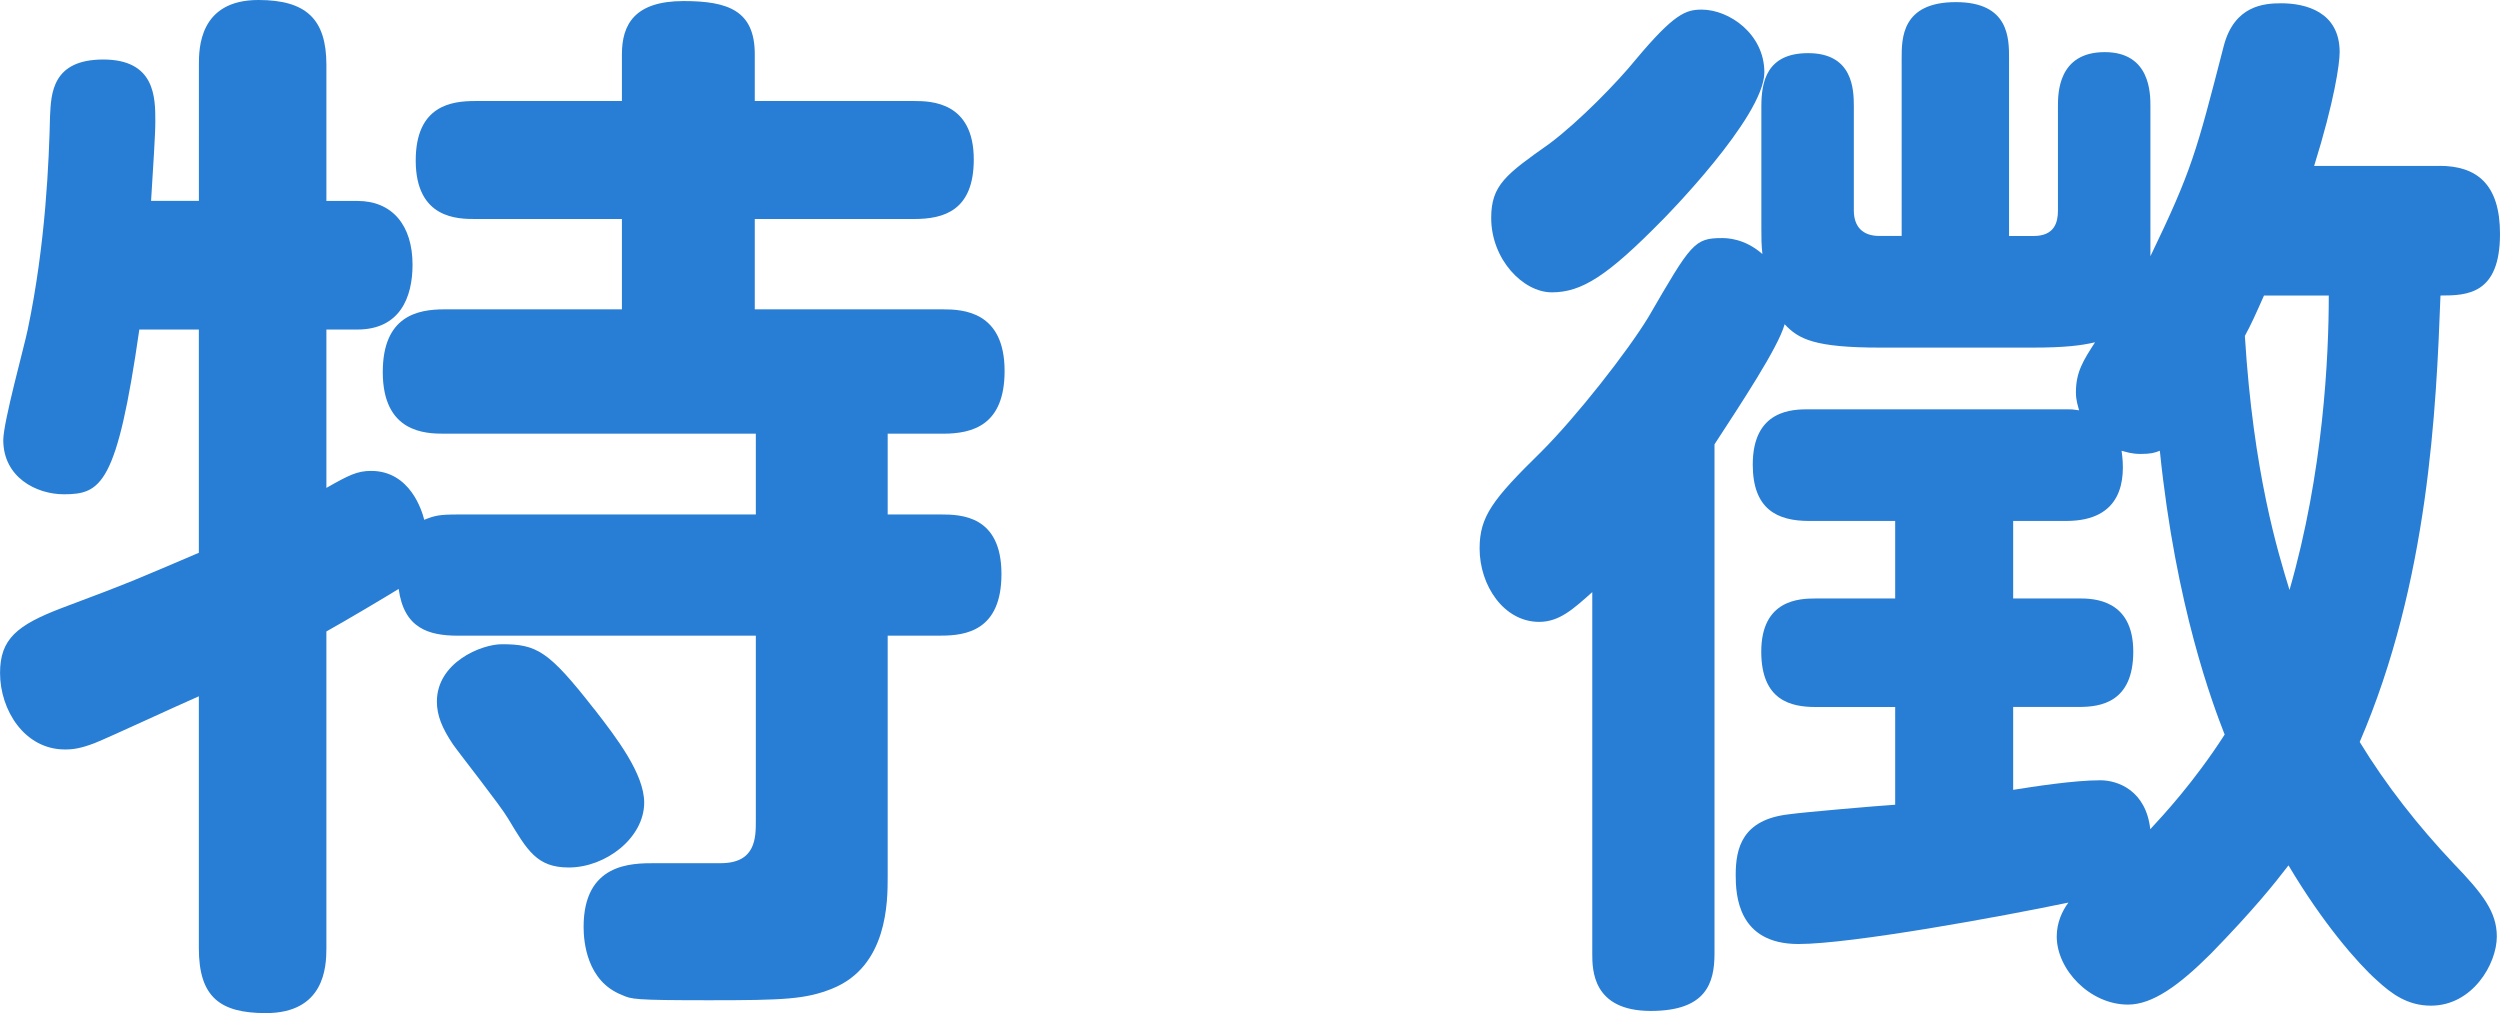 <?xml version="1.0" encoding="UTF-8"?><svg id="uuid-2f34ada3-d4d3-4f8a-b7c6-898cc3950f41" xmlns="http://www.w3.org/2000/svg" viewBox="0 0 51.747 20.97"><g id="uuid-26b448f6-cb57-4090-88f2-4c0afc5183ee"><path d="M15.645,10.649v-1.672h-6.447c-.396,0-1.275-.022-1.275-1.276,0-1.166.726-1.298,1.275-1.298h3.675v-1.87h-3.036c-.353,0-1.232,0-1.232-1.211,0-1.144.748-1.231,1.232-1.231h3.036v-.969c0-.616.264-1.1,1.276-1.1.924,0,1.474.198,1.474,1.1v.969h3.301c.353,0,1.232.021,1.232,1.21,0,1.056-.616,1.232-1.232,1.232h-3.301v1.87h3.895c.419,0,1.276.044,1.276,1.276,0,1.122-.66,1.298-1.276,1.298h-1.144v1.672h1.1c.419,0,1.255.022,1.255,1.232,0,1.166-.727,1.276-1.255,1.276h-1.1v4.995c0,.506,0,1.848-1.145,2.31-.55.221-.99.242-2.552.242-1.562,0-1.606-.021-1.805-.11-.726-.285-.792-1.1-.792-1.408,0-1.319.99-1.319,1.475-1.319h1.363c.727,0,.727-.528.727-.881v-3.828h-6.161c-.616,0-1.122-.154-1.232-.968-.285.176-1.1.66-1.496.88v6.557c0,.396-.044,1.343-1.254,1.343-.946,0-1.386-.33-1.386-1.343v-5.215c-.507.221-1.826.836-2.156.969-.286.109-.44.132-.616.132-.836,0-1.343-.814-1.343-1.584,0-.704.353-.99,1.276-1.343,1.475-.55,1.65-.638,2.839-1.144v-4.621h-1.232c-.462,3.213-.792,3.41-1.562,3.41-.572,0-1.254-.352-1.254-1.122,0-.374.44-1.958.506-2.288.374-1.782.44-3.499.462-4.423.022-.462.044-1.166,1.101-1.166,1.078,0,1.078.792,1.078,1.276,0,.308-.044.902-.088,1.65h.99V1.343c0-.33,0-1.343,1.231-1.343.99,0,1.408.396,1.408,1.343v2.816h.639c.726,0,1.144.506,1.144,1.32,0,.682-.264,1.342-1.144,1.342h-.639v3.278c.463-.264.639-.352.925-.352.813,0,1.056.836,1.1,1.012.221-.088.309-.11.704-.11h6.161ZM12.3,14.677c.462.594,1.034,1.342,1.034,1.936,0,.727-.792,1.343-1.562,1.343-.66,0-.858-.353-1.255-1.013-.153-.264-.99-1.32-1.144-1.54-.221-.33-.33-.594-.33-.88,0-.814.924-1.188,1.342-1.188.727,0,.968.132,1.914,1.343Z" style="fill:#287dd4;stroke-width:0px"/><path d="M50.493,3.433c.77,0,1.254.374,1.254,1.408,0,1.254-.682,1.276-1.232,1.276-.088,2.332-.242,5.919-1.672,9.241.55.902,1.21,1.738,1.937,2.509.616.638.901,1.012.901,1.518,0,.572-.506,1.431-1.363,1.431-.484,0-.814-.242-1.123-.528-.396-.352-1.122-1.188-1.826-2.376-.286.374-.726.924-1.605,1.826-.66.66-1.211,1.056-1.717,1.056-.792,0-1.475-.726-1.475-1.408,0-.286.11-.527.242-.704-1.364.286-4.488.858-5.589.858-1.254,0-1.298-1.012-1.298-1.431,0-.55.132-1.144,1.101-1.254.308-.044,1.848-.176,2.2-.198v-2.023h-1.65c-.506,0-1.122-.133-1.122-1.145,0-1.078.792-1.101,1.122-1.101h1.65v-1.605h-1.782c-.66,0-1.166-.242-1.166-1.167,0-1.144.836-1.144,1.166-1.144h5.324c.11,0,.132,0,.265.021-.022-.088-.066-.197-.066-.374,0-.418.154-.66.396-1.034-.286.066-.616.11-1.299.11h-3.146c-1.364,0-1.694-.176-1.98-.484-.132.484-.924,1.673-1.452,2.486v10.54c0,.616-.176,1.188-1.319,1.188-1.211,0-1.211-.857-1.211-1.188v-7.481c-.396.353-.682.616-1.1.616-.727,0-1.232-.748-1.232-1.519,0-.66.264-1.012,1.276-2.002.726-.726,1.782-2.068,2.222-2.794.881-1.519.946-1.629,1.519-1.629.088,0,.462,0,.836.33-.021-.22-.021-.308-.021-.528v-2.53c0-.506.109-1.1.968-1.1.924,0,.946.748.946,1.1v2.156c0,.33.176.528.528.528h.462V1.21c0-.418,0-1.166,1.122-1.166,1.101,0,1.101.748,1.101,1.166v3.675h.506c.439,0,.506-.286.506-.528v-2.156c0-.264,0-1.122.968-1.122.946,0,.946.858.946,1.122v3.103c.858-1.782.946-2.134,1.519-4.356.22-.836.836-.88,1.188-.88.506,0,1.21.176,1.21,1.012,0,.242-.11,1.013-.528,2.354h2.597ZM34.408,4.555c-1.144,1.166-1.672,1.496-2.288,1.496-.594,0-1.254-.682-1.254-1.54,0-.682.308-.902,1.21-1.54.616-.462,1.408-1.276,1.782-1.738.792-.946,1.034-1.034,1.364-1.034.572,0,1.298.506,1.298,1.298,0,.925-2.09,3.037-2.112,3.059ZM41.67,10.782v1.605h1.364c.308,0,1.122.022,1.122,1.101,0,1.056-.683,1.145-1.122,1.145h-1.364v1.716c.418-.066,1.254-.198,1.804-.198.374,0,.946.22,1.034,1.013.265-.286.902-.969,1.54-1.959-.241-.616-1.012-2.64-1.342-5.875-.11.045-.198.066-.396.066-.197,0-.308-.044-.396-.066.088.595.021,1.453-1.145,1.453h-1.1ZM46.862,6.117c-.176.396-.264.594-.396.836.176,2.839.682,4.467.924,5.259.704-2.442.813-4.841.813-6.095h-1.342Z" style="fill:#287dd4;stroke-width:0px"/></g></svg>